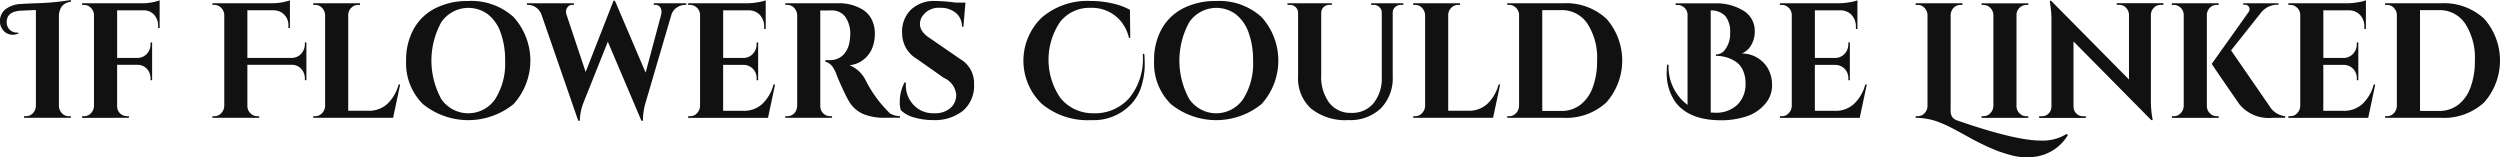 <svg xmlns="http://www.w3.org/2000/svg" width="255.527" height="16.072"><g data-name="グループ 2581" fill="#111"><path data-name="パス 47739" d="M7.041 11.876h.205v.167h-4.79v-.167h.205a.926.926 0 0 0 .7-.31 1.1 1.1 0 0 0 .307-.744v-9.8l-1.5.068Q.688 1.156.687 2.26a1.033 1.033 0 0 0 1.1 1.071h.094v.1a1.6 1.6 0 0 1-.535.118 1.25 1.25 0 0 1-1.087-.537 1.384 1.384 0 0 1-.267-.836A1.537 1.537 0 0 1 .535.965 2.818 2.818 0 0 1 2.212.404Q2.418.386 3.535.336a25.672 25.672 0 0 0 3.7-.333l.031.167a1.447 1.447 0 0 0-.953.485 1.862 1.862 0 0 0-.292 1.087v9.083a1.107 1.107 0 0 0 .308.744.927.927 0 0 0 .7.31"/><path data-name="パス 47740" d="M11.973 1.053V5.92h2.08a1.317 1.317 0 0 0 .96-.417 1.435 1.435 0 0 0 .376-1.021v-.15h.159v3.864h-.159v-.134a1.439 1.439 0 0 0-.369-1.019 1.294 1.294 0 0 0-.953-.419h-2.095v4.2a1.008 1.008 0 0 0 1.008 1.053h.19l.013.167H8.394v-.167h.205a.932.932 0 0 0 .7-.31 1.12 1.12 0 0 0 .307-.744V1.506a1.086 1.086 0 0 0-.325-.711.935.935 0 0 0-.685-.294h-.205V.334h6.034a5.389 5.389 0 0 0 1.278-.125 4.832 4.832 0 0 0 .614-.176V2.86h-.156v-.167a1.677 1.677 0 0 0-.4-1.179 1.442 1.442 0 0 0-1.095-.46Z"/><path data-name="パス 47741" d="M25.285 6.622v4.2a1.034 1.034 0 0 0 .3.744.949.949 0 0 0 .71.31h.189l.015.167H21.71v-.167h.205a.924.924 0 0 0 .7-.31 1.106 1.106 0 0 0 .307-.744V1.505a1.088 1.088 0 0 0-.323-.711.937.937 0 0 0-.685-.294h-.205V.333h6.034a5.74 5.74 0 0 0 1.891-.3V2.86h-.158v-.17a1.513 1.513 0 0 0-.71-1.421 1.589 1.589 0 0 0-.788-.217h-2.694v4.867h4.538a1.3 1.3 0 0 0 .96-.426 1.435 1.435 0 0 0 .378-1.012v-.15h.158v3.864h-.158v-.134a1.434 1.434 0 0 0-.37-1.018 1.267 1.267 0 0 0-.937-.42Z"/><path data-name="パス 47742" d="M32.222 11.875a.929.929 0 0 0 .7-.31 1.114 1.114 0 0 0 .308-.744V1.554a1.111 1.111 0 0 0-.308-.743.928.928 0 0 0-.7-.31h-.205V.333h4.789l-.015.168h-.189a.957.957 0 0 0-.71.31 1.031 1.031 0 0 0-.3.743v9.767h2.064a2.777 2.777 0 0 0 1.931-.7 4.2 4.2 0 0 0 1.157-1.99h.158l-.724 3.412h-8.161v-.167Z"/><path data-name="パス 47743" d="M47.859.101a6.429 6.429 0 0 1 4.632 1.639 6.623 6.623 0 0 1 0 8.9 7.363 7.363 0 0 1-9.263 0 5.86 5.86 0 0 1-1.717-4.449 6.473 6.473 0 0 1 .779-3.237A5.222 5.222 0 0 1 44.504.839a7.24 7.24 0 0 1 3.355-.736M45.111 10.13a3.335 3.335 0 0 0 5.5 0 6.749 6.749 0 0 0 1.016-3.939 8.165 8.165 0 0 0-.457-2.86 4.1 4.1 0 0 0-1.307-1.874 3.358 3.358 0 0 0-4.75.8 8.14 8.14 0 0 0 0 7.878"/><path data-name="パス 47744" d="M70.151.5h-.142a1.513 1.513 0 0 0-.8.251 1.4 1.4 0 0 0-.575.721l-2.647 9.014a6.147 6.147 0 0 0-.268 1.707v.15h-.158l-3.434-8.08-2.487 6.222a5.584 5.584 0 0 0-.379 1.857h-.158L55.337 1.471a1.528 1.528 0 0 0-.583-.729 1.418 1.418 0 0 0-.772-.243h-.122V.334h4.8v.165h-.142a.572.572 0 0 0-.5.226.733.733 0 0 0-.165.426 1.162 1.162 0 0 0 .063.386l1.944 5.82L62.713.064l.142.018 3.135 7.342 1.576-5.886a1.567 1.567 0 0 0 .047-.386.779.779 0 0 0-.151-.426.551.551 0 0 0-.5-.226h-.142V.335h3.324Z"/><path data-name="パス 47745" d="M70.546 11.875a.929.929 0 0 0 .7-.31 1.114 1.114 0 0 0 .308-.744V1.504a1.061 1.061 0 0 0-.521-.87.985.985 0 0 0-.488-.133h-.205V.333h6.034a6.24 6.24 0 0 0 1.071-.1 4.055 4.055 0 0 0 .82-.2v2.928h-.158v-.2a1.736 1.736 0 0 0-.417-1.211 1.55 1.55 0 0 0-1.126-.494h-2.648v4.867h2.08a1.3 1.3 0 0 0 .96-.426 1.436 1.436 0 0 0 .379-1.012v-.15h.156v3.864h-.156v-.133a1.364 1.364 0 0 0-.631-1.238 1.492 1.492 0 0 0-.692-.2h-2.1v4.7h2.064a2.777 2.777 0 0 0 1.931-.7 4.2 4.2 0 0 0 1.157-1.99h.158l-.724 3.412h-8.161v-.167Z"/><path data-name="パス 47746" d="M84.566 1.069h-.724v9.751a1.04 1.04 0 0 0 .5.921 1.008 1.008 0 0 0 .5.134h.205v.167h-4.781v-.167h.207a.949.949 0 0 0 .866-.519 1.22 1.22 0 0 0 .142-.518V1.554a1.113 1.113 0 0 0-.307-.745.936.936 0 0 0-.7-.31h-.208V.332h5.405a4.564 4.564 0 0 1 2.583.7 2.47 2.47 0 0 1 .851.98 3.125 3.125 0 0 1 .314 1.421 4.019 4.019 0 0 1-.26 1.463 2.825 2.825 0 0 1-.867 1.171 2.725 2.725 0 0 1-1.456.6 3.175 3.175 0 0 1 1.607 1.472 12.631 12.631 0 0 0 2.52 3.446 1.947 1.947 0 0 0 1.025.285v.167h-1.545a5.576 5.576 0 0 1-2.236-.394 3.182 3.182 0 0 1-1.465-1.345q-.283-.485-.726-1.463t-.583-1.4q-.425-1-1.071-1.121v-.167h.488a1.9 1.9 0 0 0 1.252-.451 2.417 2.417 0 0 0 .733-1.472 3.425 3.425 0 0 0 .063-.552 3.043 3.043 0 0 0-.521-1.983 1.726 1.726 0 0 0-1.34-.627Z"/><path data-name="パス 47747" d="M91.97 10.486a4.085 4.085 0 0 1 .488-2.058h.142c-.009.09-.015.181-.015.27a2.9 2.9 0 0 0 .78 2.014 2.728 2.728 0 0 0 2.133.862 2.362 2.362 0 0 0 1.646-.534 1.75 1.75 0 0 0 .59-1.354 2.071 2.071 0 0 0-1.26-1.723l-2.738-1.926a3.049 3.049 0 0 1-1.176-1.211 3.213 3.213 0 0 1-.353-1.447 3.115 3.115 0 0 1 .937-2.425 3.427 3.427 0 0 1 2.4-.854 17.447 17.447 0 0 1 2.142.167h.993l-.205 2.459h-.158a1.758 1.758 0 0 0-.608-1.4 2.378 2.378 0 0 0-1.612-.525 2.007 2.007 0 0 0-1.781.8 1.437 1.437 0 0 0-.285.87q0 .805 1.1 1.49l3.011 2.073a2.824 2.824 0 0 1 1.418 2.561 3.348 3.348 0 0 1-1.143 2.735 4.618 4.618 0 0 1-3.033.943 6.747 6.747 0 0 1-1.977-.276 2.885 2.885 0 0 1-1.329-.743 2.275 2.275 0 0 1-.112-.77"/><path data-name="パス 47748" d="M116.957 5.503q.047.5.047 1.263a7.711 7.711 0 0 1-.283 1.857 4.644 4.644 0 0 1-1.024 1.93 5.245 5.245 0 0 1-4.162 1.723 7.29 7.29 0 0 1-5.07-1.679 6.119 6.119 0 0 1 .022-8.809 7.173 7.173 0 0 1 4.972-1.689 9.94 9.94 0 0 1 2.251.251 6.762 6.762 0 0 1 1.781.653l.033 2.875h-.128a4.219 4.219 0 0 0-.9-1.788 3.868 3.868 0 0 0-3.057-1.288 3.786 3.786 0 0 0-3.095 1.453 6.89 6.89 0 0 0 .047 7.764 4.232 4.232 0 0 0 3.363 1.555A4.64 4.64 0 0 0 115.441 10a6.263 6.263 0 0 0 1.37-4.263v-.235Z"/><path data-name="パス 47749" d="M124.309.101a6.429 6.429 0 0 1 4.632 1.639 6.623 6.623 0 0 1 0 8.9 7.363 7.363 0 0 1-9.263 0 5.86 5.86 0 0 1-1.717-4.449 6.473 6.473 0 0 1 .779-3.237 5.222 5.222 0 0 1 2.214-2.115 7.24 7.24 0 0 1 3.355-.736m-2.748 10.027a3.335 3.335 0 0 0 5.5 0 6.749 6.749 0 0 0 1.016-3.939 8.166 8.166 0 0 0-.457-2.86 4.106 4.106 0 0 0-1.307-1.874 3.358 3.358 0 0 0-4.75.8 8.14 8.14 0 0 0 0 7.878"/><path data-name="パス 47750" d="M143.438.5h-.268a.817.817 0 0 0-.574.226.731.731 0 0 0-.245.562V7.81a4.389 4.389 0 0 1-1.213 3.262 4.511 4.511 0 0 1-3.325 1.2 5.557 5.557 0 0 1-3.812-1.177 4.156 4.156 0 0 1-1.323-3.272V1.334a.8.8 0 0 0-.243-.6.826.826 0 0 0-.592-.236h-.252V.333h4.538v.165h-.252a.808.808 0 0 0-.583.226.819.819 0 0 0-.252.577V7.69a4.419 4.419 0 0 0 .819 2.812 2.713 2.713 0 0 0 2.254 1.036 2.817 2.817 0 0 0 2.267-.978 4 4 0 0 0 .851-2.651V1.302a.751.751 0 0 0-.245-.577.838.838 0 0 0-.59-.226h-.252V.334h3.293Z"/><path data-name="パス 47751" d="M144.652 11.875a.929.929 0 0 0 .7-.31 1.114 1.114 0 0 0 .308-.744V1.554a1.111 1.111 0 0 0-.308-.743.929.929 0 0 0-.7-.31h-.205V.333h4.789l-.015.168h-.189a.956.956 0 0 0-.71.31 1.031 1.031 0 0 0-.3.743v9.767h2.064a2.777 2.777 0 0 0 1.931-.7 4.2 4.2 0 0 0 1.157-1.99h.158l-.724 3.412h-8.161v-.167Z"/><path data-name="パス 47752" d="M164.186 1.906a6.461 6.461 0 0 1 0 8.564 6.066 6.066 0 0 1-4.411 1.573h-5.718v-.167h.2a.926.926 0 0 0 .7-.31 1.108 1.108 0 0 0 .308-.745V1.455a1.1 1.1 0 0 0-.332-.679.94.94 0 0 0-.677-.276h-.2V.333h5.718a6.073 6.073 0 0 1 4.411 1.573m-4.616 9.434a3.158 3.158 0 0 0 1.962-.627 3.917 3.917 0 0 0 1.267-1.791 7.67 7.67 0 0 0 .441-2.734 6.39 6.39 0 0 0-.984-3.763 3.12 3.12 0 0 0-2.686-1.39h-1.933v10.3Z"/><path data-name="パス 47753" d="M179.357 3.21a2.694 2.694 0 0 1-.37 1.406 1.97 1.97 0 0 1-.953.854 3.068 3.068 0 0 1 2.663 1.519 3.443 3.443 0 0 1 .425 1.775 2.843 2.843 0 0 1-.763 1.922 4.2 4.2 0 0 1-1.946 1.239 8.3 8.3 0 0 1-2.49.369q-3.259 0-4.663-1.841a5.068 5.068 0 0 1-.9-3.161c0-.221.01-.447.031-.67l.158-.015a4.839 4.839 0 0 0 1.937 4.113V1.543a.991.991 0 0 0-.519-.9.918.918 0 0 0-.488-.134h-.205V.342h4a5.32 5.32 0 0 1 2.915.745 2.382 2.382 0 0 1 1.165 2.132m-4.064 8.3a3.112 3.112 0 0 0 2.292-.82 2.9 2.9 0 0 0 .828-2.157 3.116 3.116 0 0 0-.292-1.415 2.067 2.067 0 0 0-.764-.862 3.6 3.6 0 0 0-1.969-.552v-.15a1.105 1.105 0 0 0 .851-.384 2.642 2.642 0 0 0 .6-1.823 2.555 2.555 0 0 0-.481-1.707 1.99 1.99 0 0 0-1.5-.584v10.437c.148.01.294.016.441.016"/><path data-name="パス 47754" d="M182.131 11.875a.929.929 0 0 0 .7-.31 1.114 1.114 0 0 0 .308-.744V1.504a1.061 1.061 0 0 0-.521-.87.985.985 0 0 0-.488-.133h-.205V.333h6.034a6.239 6.239 0 0 0 1.071-.1 4.057 4.057 0 0 0 .82-.2v2.928h-.158v-.2a1.736 1.736 0 0 0-.417-1.211 1.55 1.55 0 0 0-1.126-.494h-2.648v4.867h2.08a1.3 1.3 0 0 0 .96-.426 1.436 1.436 0 0 0 .379-1.012v-.15h.156v3.864h-.156v-.133a1.364 1.364 0 0 0-.631-1.238 1.492 1.492 0 0 0-.692-.2h-2.1v4.7h2.064a2.777 2.777 0 0 0 1.931-.7 4.2 4.2 0 0 0 1.157-1.99h.158l-.724 3.412h-8.161v-.167Z"/><path data-name="パス 47755" d="M208.598 14.367a4.612 4.612 0 0 0 2.647-.686l.111.133a4.625 4.625 0 0 1-3.372 2.21 6.549 6.549 0 0 1-.732.049c-.205 0-.441-.007-.71-.024a6 6 0 0 1-1.126-.227c-.484-.133-.909-.268-1.276-.41s-.794-.323-1.276-.552-.882-.429-1.2-.6l-1.126-.618c-.437-.239-.817-.444-1.143-.611s-.64-.313-.944-.435a6.668 6.668 0 0 0-2.647-.552v-.167h.2a.935.935 0 0 0 .7-.3 1.091 1.091 0 0 0 .308-.751V1.553a1.088 1.088 0 0 0-.308-.751.935.935 0 0 0-.7-.3h-.2V.335h4.789l-.016.167h-.156a.971.971 0 0 0-.9.519 1.019 1.019 0 0 0-.143.534v9.7a1.09 1.09 0 0 0 .207.763 1.15 1.15 0 0 0 .456.291q5.924 2.058 8.555 2.058"/><path data-name="パス 47756" d="M202.737 11.875a.929.929 0 0 0 .7-.31 1.114 1.114 0 0 0 .308-.744V1.543a1.082 1.082 0 0 0-.308-.736.941.941 0 0 0-.7-.3h-.205V.339h4.789l-.015.168h-.189a.97.97 0 0 0-.71.3 1 1 0 0 0-.3.736v9.284a1.034 1.034 0 0 0 .3.744.956.956 0 0 0 .71.31h.189l.015.167h-4.789v-.167Z"/><path data-name="パス 47757" d="M220.821.501a.9.9 0 0 0-.677.3 1.041 1.041 0 0 0-.3.711v8.629a10.63 10.63 0 0 0 .142 1.89l.047.251h-.142l-7.956-8.044v6.64a.994.994 0 0 0 .283.713.917.917 0 0 0 .677.291h.3v.17h-4.774v-.17h.283a.933.933 0 0 0 .693-.291 1.011 1.011 0 0 0 .283-.729V2.173a9.952 9.952 0 0 0-.142-1.838l-.031-.252h.142l7.956 8.044V1.521a1.064 1.064 0 0 0-.3-.726.9.9 0 0 0-.677-.3h-.279V.33h4.774v.165Z"/><path data-name="パス 47758" d="M222.193 11.875a.928.928 0 0 0 .7-.31 1.113 1.113 0 0 0 .307-.745V1.536a1.02 1.02 0 0 0-.519-.9.931.931 0 0 0-.488-.134h-.205V.335h4.789l-.016.167h-.189a.946.946 0 0 0-.866.519.983.983 0 0 0-.142.518v9.284a1.035 1.035 0 0 0 .3.745.951.951 0 0 0 .708.31h.189l.016.167h-4.789v-.167Zm11.374.167h-1.292a3.878 3.878 0 0 1-3.387-1.388q-2.819-4.065-2.819-4.132l3.734-5.252a.525.525 0 0 0 .125-.3.554.554 0 0 0-.047-.235.453.453 0 0 0-.441-.251h-.158v-.15h3.608v.15h-.063a2.124 2.124 0 0 0-1.717.8l-3.073 3.865 3.924 5.687a2.123 2.123 0 0 0 1.606 1.037Z"/><path data-name="パス 47759" d="M234.102 11.875a.929.929 0 0 0 .7-.31 1.114 1.114 0 0 0 .308-.744V1.504a1.061 1.061 0 0 0-.521-.87.985.985 0 0 0-.488-.133h-.205V.333h6.034a6.239 6.239 0 0 0 1.071-.1 4.059 4.059 0 0 0 .82-.2v2.928h-.158v-.2a1.736 1.736 0 0 0-.417-1.211 1.55 1.55 0 0 0-1.126-.494h-2.648v4.867h2.08a1.3 1.3 0 0 0 .96-.426 1.436 1.436 0 0 0 .379-1.012v-.15h.156v3.864h-.156v-.133a1.364 1.364 0 0 0-.631-1.238 1.492 1.492 0 0 0-.692-.2h-2.1v4.7h2.064a2.777 2.777 0 0 0 1.931-.7 4.194 4.194 0 0 0 1.157-1.99h.158l-.723 3.408h-8.161v-.167Z"/><path data-name="パス 47760" d="M253.905 1.906a6.461 6.461 0 0 1 0 8.564 6.067 6.067 0 0 1-4.411 1.573h-5.718v-.167h.2a.927.927 0 0 0 .7-.31 1.108 1.108 0 0 0 .308-.745V1.455a1.1 1.1 0 0 0-.332-.679.94.94 0 0 0-.677-.276h-.2V.333h5.718a6.073 6.073 0 0 1 4.411 1.573m-4.616 9.434a3.159 3.159 0 0 0 1.962-.627 3.919 3.919 0 0 0 1.267-1.791 7.672 7.672 0 0 0 .441-2.734 6.39 6.39 0 0 0-.984-3.763 3.121 3.121 0 0 0-2.686-1.39h-1.937v10.3Z"/></g></svg>